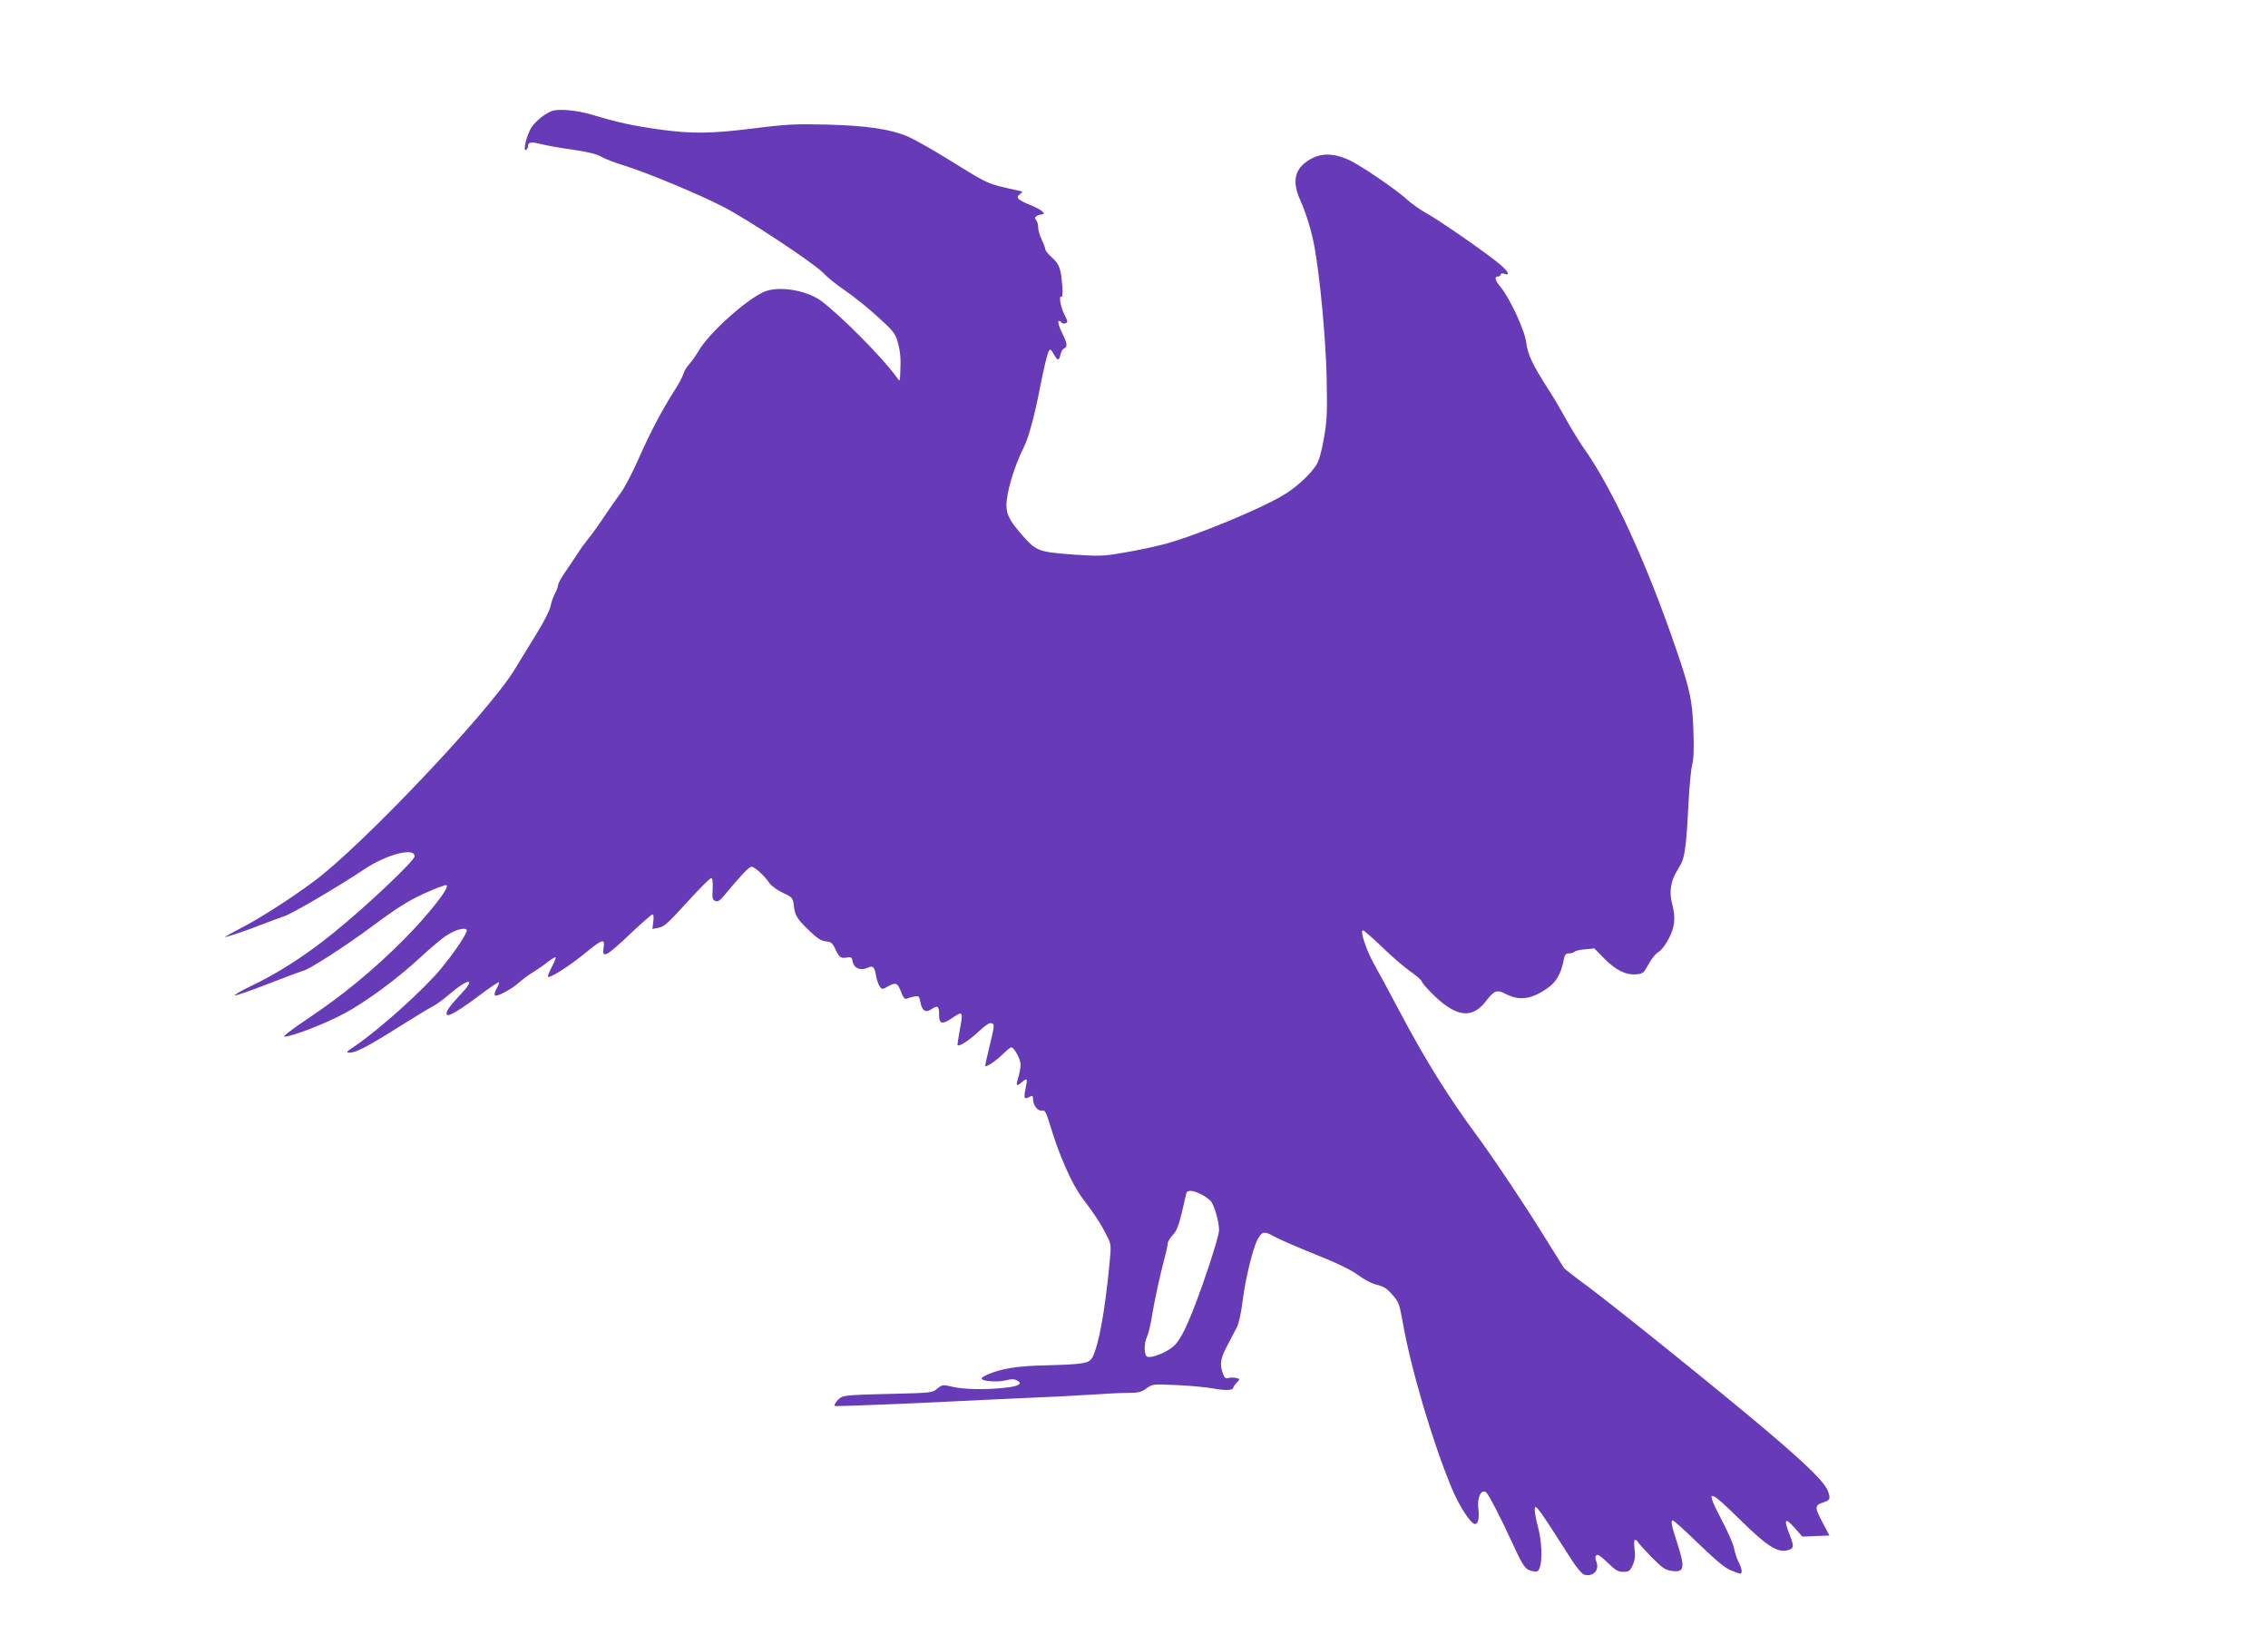 <?xml version="1.0" standalone="no"?>
<!DOCTYPE svg PUBLIC "-//W3C//DTD SVG 20010904//EN"
 "http://www.w3.org/TR/2001/REC-SVG-20010904/DTD/svg10.dtd">
<svg version="1.0" xmlns="http://www.w3.org/2000/svg"
 width="1280pt" height="917pt" viewBox="0 0 1280 917"
 preserveAspectRatio="xMidYMid meet">
<g transform="translate(0,917) scale(0.1,-0.1)"
fill="#673ab7" stroke="none">
<path d="M3110 8542 c-49 -22 -102 -69 -119 -106 -25 -51 -39 -122 -22 -112 6
4 11 13 11 21 0 24 17 26 77 11 32 -8 112 -22 178 -31 83 -12 132 -24 160 -40
22 -13 81 -35 130 -50 116 -35 420 -161 555 -231 136 -69 513 -319 565 -373
22 -24 79 -70 128 -103 48 -33 130 -99 182 -147 83 -75 98 -93 110 -136 16
-56 20 -95 16 -175 -2 -55 -2 -55 -19 -31 -72 104 -319 353 -429 434 -83 60
-238 85 -319 51 -100 -42 -315 -235 -371 -334 -15 -25 -38 -58 -53 -75 -15
-16 -30 -41 -33 -55 -4 -14 -25 -55 -48 -90 -71 -111 -138 -237 -204 -387 -35
-79 -81 -168 -103 -196 -21 -29 -63 -88 -92 -132 -29 -44 -69 -100 -89 -124
-20 -25 -45 -59 -56 -77 -11 -17 -41 -63 -67 -100 -27 -38 -48 -76 -48 -84 0
-8 -8 -31 -18 -50 -11 -19 -21 -51 -25 -71 -3 -20 -36 -86 -74 -147 -37 -61
-96 -157 -131 -214 -145 -237 -866 -997 -1131 -1192 -131 -97 -298 -204 -396
-255 -55 -29 -102 -55 -104 -57 -9 -9 110 31 199 66 52 20 113 43 135 50 44
14 308 169 450 264 127 85 285 126 285 74 0 -25 -276 -286 -460 -434 -158
-128 -316 -229 -475 -304 -49 -24 -85 -45 -79 -47 6 -2 93 28 192 67 100 38
184 70 187 70 26 0 235 134 389 248 146 109 209 148 300 190 64 29 120 50 126
47 20 -12 -97 -161 -240 -306 -170 -171 -348 -318 -550 -452 -80 -54 -136 -97
-126 -97 43 0 237 75 343 133 122 66 299 197 423 312 41 39 100 89 130 112 55
42 122 64 134 45 7 -12 -62 -117 -144 -217 -97 -118 -350 -346 -490 -440 -47
-31 -49 -35 -26 -35 36 0 101 34 285 150 86 54 170 105 187 113 17 9 56 37 85
62 116 100 161 99 65 0 -62 -66 -85 -100 -73 -112 10 -10 75 29 180 108 60 45
110 79 113 76 3 -2 -3 -18 -13 -35 -10 -17 -14 -34 -10 -39 11 -10 93 34 137
73 19 17 55 44 80 59 25 15 62 41 83 58 21 16 40 27 43 25 2 -3 -7 -26 -21
-53 -14 -26 -24 -52 -23 -56 5 -15 121 59 211 133 95 78 112 84 104 34 -11
-69 12 -57 157 81 60 56 113 103 119 103 6 0 7 -17 4 -41 l-5 -41 31 6 c38 8
45 14 180 161 60 66 114 120 121 120 7 0 10 -20 8 -61 -3 -52 -1 -62 15 -68
13 -6 25 1 46 26 101 121 144 167 158 167 17 1 74 -51 102 -93 10 -15 44 -39
75 -54 55 -26 57 -29 62 -72 7 -58 17 -73 87 -142 45 -43 67 -57 93 -60 30 -2
38 -9 54 -43 22 -48 32 -55 67 -48 23 4 27 1 32 -26 8 -36 44 -50 84 -32 31
14 39 6 48 -50 4 -21 13 -45 20 -56 13 -17 15 -17 45 0 46 25 55 22 75 -29 13
-35 21 -44 34 -39 9 4 28 9 42 12 24 4 27 1 33 -30 9 -50 29 -64 61 -43 37 25
45 20 45 -29 0 -56 17 -59 81 -15 53 36 56 31 35 -76 -8 -44 -13 -80 -12 -82
10 -9 61 24 115 73 41 39 66 55 77 51 18 -7 18 -8 -15 -146 -11 -47 -21 -88
-21 -93 0 -14 55 21 97 62 23 23 46 41 50 41 16 0 53 -67 53 -97 0 -16 -6 -51
-14 -76 -14 -48 -11 -51 27 -19 24 21 27 14 15 -41 -11 -55 -8 -63 21 -47 18
9 21 8 21 -12 0 -35 29 -71 51 -65 16 4 23 -8 45 -81 54 -178 123 -333 182
-412 69 -91 104 -144 138 -212 26 -51 26 -52 15 -167 -26 -267 -60 -450 -95
-519 -19 -36 -46 -41 -276 -47 -152 -4 -235 -17 -315 -51 -19 -8 -35 -18 -35
-23 0 -15 86 -22 133 -11 34 9 50 9 67 0 34 -18 10 -33 -67 -41 -107 -12 -233
-10 -296 5 -57 13 -59 13 -87 -10 -28 -24 -33 -24 -275 -30 -196 -4 -252 -8
-270 -20 -20 -13 -41 -44 -33 -48 5 -3 415 13 628 24 113 6 313 15 445 21 132
5 301 14 375 19 74 5 167 10 206 10 59 0 75 4 104 25 34 25 36 25 170 19 74
-3 167 -12 206 -19 67 -13 114 -11 114 4 0 4 9 17 19 28 20 21 20 21 -2 27
-13 3 -32 3 -44 0 -16 -5 -23 1 -32 27 -18 52 -13 83 25 155 20 38 44 85 55
105 11 22 25 86 33 155 15 118 56 285 81 335 27 51 39 54 97 21 29 -16 135
-62 235 -102 122 -49 200 -87 239 -116 33 -25 77 -48 105 -54 38 -9 58 -22 87
-56 35 -39 40 -53 57 -146 45 -263 167 -677 277 -943 43 -103 109 -205 132
-205 19 0 26 34 19 91 -7 60 18 109 44 88 16 -14 79 -136 152 -294 58 -126 70
-143 109 -151 28 -6 33 -3 42 20 16 44 11 154 -11 233 -11 41 -19 86 -17 101
3 27 24 -2 211 -295 25 -39 55 -74 66 -78 50 -16 89 23 71 71 -8 19 -8 30 0
38 7 7 26 -6 63 -42 44 -43 59 -52 88 -52 32 0 38 4 54 39 13 30 15 51 10 90
-4 32 -3 51 3 51 6 0 12 -4 14 -9 2 -6 36 -43 75 -84 61 -62 80 -76 114 -81
76 -12 81 14 34 159 -32 99 -37 125 -24 125 6 0 71 -59 144 -130 92 -89 149
-137 180 -150 26 -11 51 -20 56 -20 14 0 11 28 -10 68 -10 20 -21 55 -25 77
-4 22 -36 95 -71 161 -93 178 -76 177 110 -6 146 -144 207 -183 263 -168 37
10 39 20 12 88 -34 87 -27 100 26 41 l46 -52 77 3 76 3 -37 70 c-47 88 -47
100 -3 115 44 15 47 20 33 61 -17 51 -101 135 -329 330 -248 211 -867 710
-1034 834 -66 48 -123 93 -128 99 -4 6 -51 82 -105 168 -111 180 -285 441
-382 573 -171 232 -298 437 -445 715 -54 102 -117 219 -141 261 -44 79 -80
189 -62 189 6 0 54 -42 107 -93 53 -52 124 -113 158 -137 34 -23 65 -50 68
-60 3 -9 34 -45 70 -79 128 -123 217 -131 294 -27 42 55 60 62 103 40 82 -43
147 -35 239 28 51 34 80 84 94 161 6 29 12 37 29 37 12 0 26 4 32 9 5 6 32 12
60 14 l52 5 58 -59 c65 -65 120 -92 180 -87 36 3 41 7 68 57 16 29 41 61 56
69 16 9 41 42 59 77 34 67 39 117 17 199 -8 33 -10 64 -5 94 9 43 13 54 54
123 23 41 33 111 44 339 5 96 14 197 21 223 9 35 11 93 7 200 -6 165 -18 222
-95 447 -167 490 -362 914 -523 1140 -25 36 -72 112 -104 170 -32 58 -77 134
-101 170 -82 127 -113 192 -120 255 -7 67 -91 249 -144 314 -33 39 -38 61 -15
61 8 0 15 5 15 11 0 6 7 8 16 5 39 -15 30 9 -18 50 -71 61 -349 254 -423 294
-33 18 -80 52 -105 75 -58 54 -260 191 -326 222 -97 44 -172 41 -244 -12 -66
-49 -76 -117 -31 -216 33 -74 65 -179 80 -264 32 -181 62 -506 68 -725 4 -207
3 -249 -15 -352 -14 -81 -28 -128 -45 -155 -31 -47 -96 -109 -160 -152 -115
-78 -528 -250 -709 -295 -51 -13 -149 -34 -218 -45 -114 -20 -138 -20 -275
-11 -201 15 -214 19 -289 102 -75 85 -95 121 -96 175 0 74 43 219 99 331 26
52 60 176 91 337 22 111 40 187 49 203 8 14 12 12 28 -16 22 -39 30 -40 38 -3
3 16 13 32 21 35 20 8 18 28 -13 90 -15 31 -24 59 -19 63 4 4 11 2 15 -5 4 -7
15 -10 24 -6 15 5 14 10 -5 47 -22 43 -34 112 -18 102 6 -4 8 18 6 52 -8 106
-16 131 -57 168 -22 19 -39 41 -39 47 0 7 -10 33 -22 58 -11 25 -20 56 -19 69
0 13 -4 30 -11 38 -9 11 -9 17 3 24 8 5 20 9 27 9 31 0 1 27 -56 50 -79 32
-92 45 -66 64 18 14 18 15 -6 20 -182 40 -163 31 -392 173 -95 59 -202 119
-238 134 -99 41 -230 60 -455 66 -175 4 -226 2 -407 -21 -250 -31 -353 -32
-541 -6 -148 21 -231 39 -381 84 -86 25 -191 34 -226 18z m3668 -6111 c20 -10
44 -27 54 -37 21 -24 48 -117 48 -165 0 -44 -113 -381 -176 -523 -30 -69 -56
-111 -81 -133 -38 -34 -124 -69 -148 -59 -19 7 -20 77 -1 114 7 15 19 63 26
107 13 84 49 251 75 345 8 30 15 62 15 72 0 10 13 31 28 48 22 22 34 53 52
127 12 54 24 104 26 111 5 18 39 15 82 -7z"/>
</g>
</svg>
